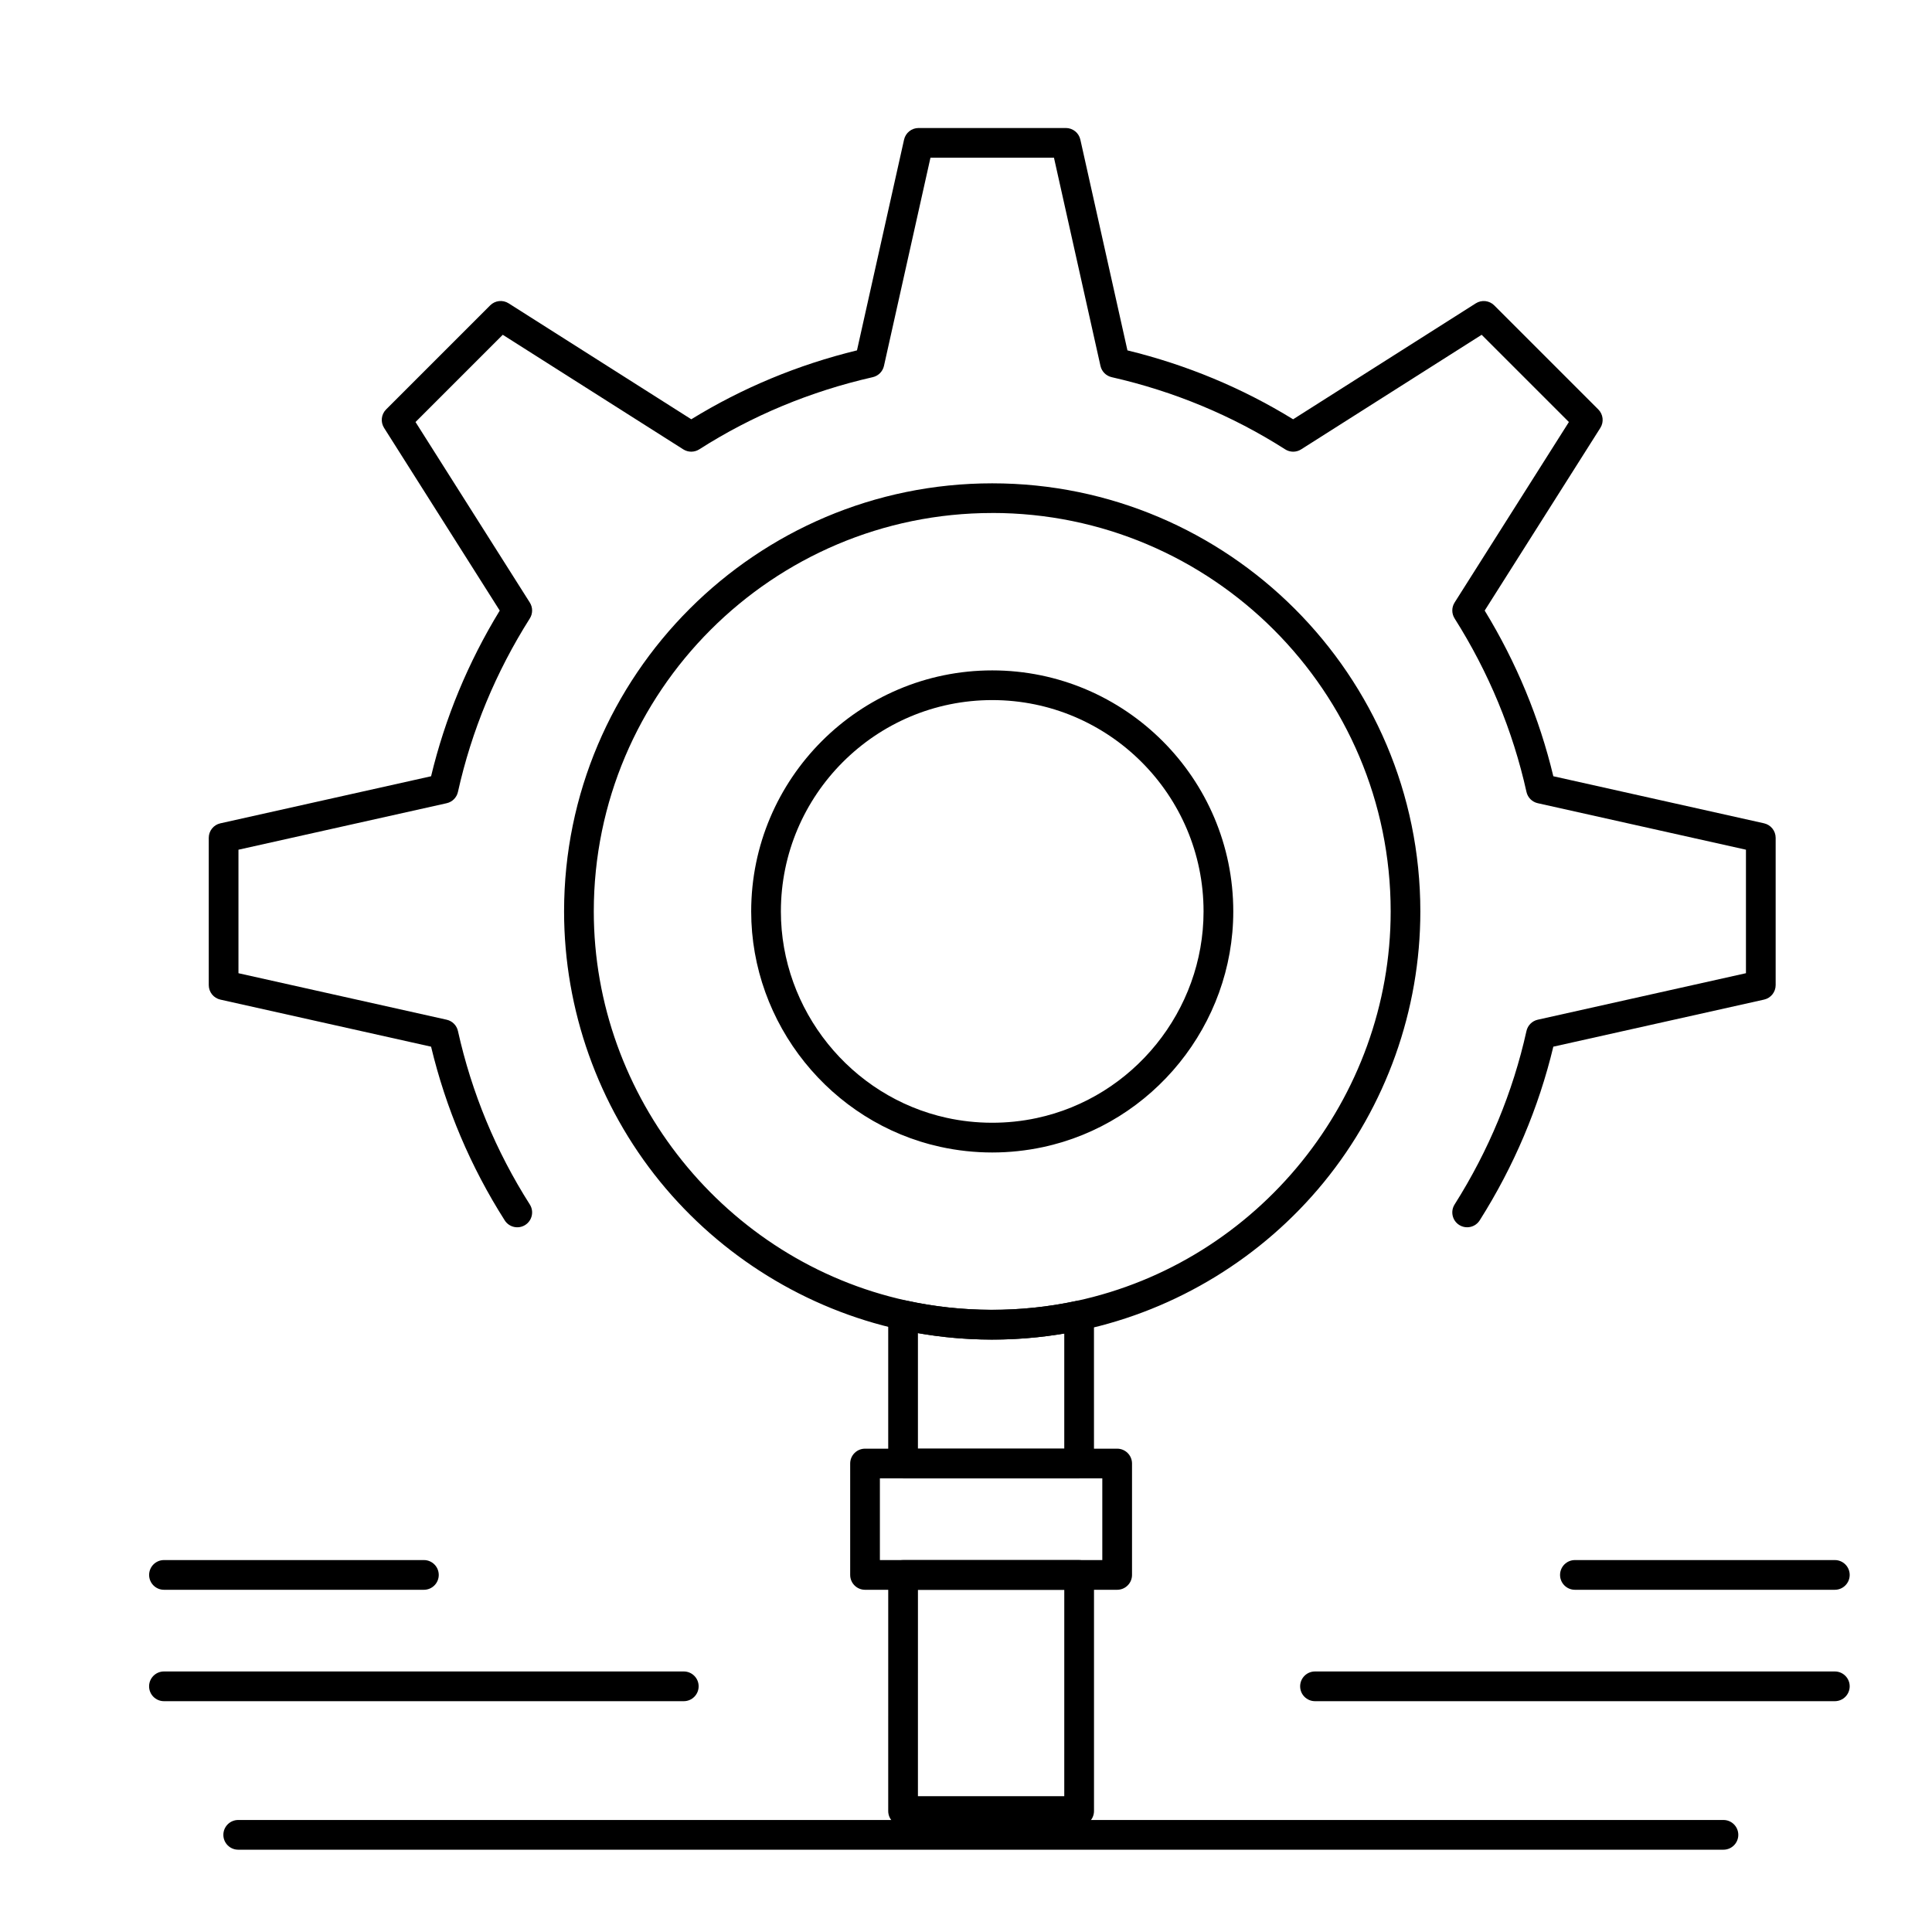 <?xml version="1.0" encoding="UTF-8"?>
<!-- Uploaded to: ICON Repo, www.iconrepo.com, Generator: ICON Repo Mixer Tools -->
<svg fill="#000000" width="800px" height="800px" version="1.1" viewBox="144 144 512 512" xmlns="http://www.w3.org/2000/svg">
 <g>
  <path d="m532.81 469.24c-0.719 0-1.449-0.195-2.102-0.609-1.836-1.164-2.383-3.594-1.223-5.434 9.031-14.281 15.441-29.75 19.047-45.977 0.332-1.488 1.496-2.652 2.984-2.988l55.18-12.324v-32.73l-55.18-12.324c-1.488-0.332-2.652-1.496-2.984-2.988-3.606-16.227-10.016-31.695-19.047-45.977-0.812-1.285-0.812-2.926 0-4.211l30.289-47.84-23.121-23.117-47.84 30.367c-1.289 0.82-2.938 0.82-4.227-0.008-14-8.941-29.469-15.375-45.98-19.129-1.48-0.336-2.637-1.496-2.969-2.981l-12.324-55.18h-32.73l-12.324 55.18c-0.332 1.484-1.488 2.644-2.969 2.981-16.508 3.754-31.98 10.188-45.98 19.129-1.289 0.824-2.938 0.824-4.227 0.008l-47.844-30.367-23.121 23.121 30.289 47.84c0.812 1.285 0.816 2.926 0 4.211-9.031 14.281-15.441 29.75-19.047 45.977-0.332 1.492-1.496 2.656-2.984 2.988l-55.18 12.324v32.73l55.18 12.324c1.488 0.332 2.652 1.496 2.984 2.988 3.637 16.359 10.043 31.824 19.043 45.969 1.168 1.836 0.625 4.266-1.207 5.434-1.836 1.168-4.266 0.625-5.434-1.207-9.043-14.211-15.602-29.688-19.52-46.039l-55.84-12.473c-1.797-0.402-3.078-2-3.078-3.84v-39.039c0-1.844 1.277-3.441 3.078-3.84l55.84-12.473c3.699-15.426 9.809-30.176 18.195-43.906l-30.656-48.422c-0.984-1.555-0.758-3.586 0.543-4.887l27.578-27.578c1.305-1.305 3.336-1.527 4.891-0.539l48.406 30.727c13.504-8.309 28.25-14.441 43.91-18.262l12.477-55.848c0.402-1.797 2-3.078 3.84-3.078h39.039c1.844 0 3.438 1.277 3.84 3.078l12.477 55.852c15.66 3.82 30.406 9.953 43.91 18.262l48.406-30.727c1.555-0.988 3.59-0.762 4.891 0.539l27.578 27.578c1.301 1.301 1.527 3.332 0.543 4.887l-30.652 48.414c8.383 13.73 14.496 28.48 18.191 43.906l55.84 12.473c1.797 0.402 3.078 2 3.078 3.84v39.039c0 1.844-1.277 3.438-3.078 3.84l-55.84 12.473c-3.891 16.223-10.449 31.699-19.512 46.031-0.75 1.184-2.023 1.832-3.328 1.832z"/>
  <path d="m429.98 535.79h-46.656c-2.172 0-3.938-1.762-3.938-3.938v-39.344c0-1.191 0.539-2.32 1.469-3.066 0.93-0.746 2.148-1.035 3.312-0.777 14.715 3.234 30.242 3.277 44.984 0.121 1.164-0.25 2.375 0.039 3.301 0.789 0.926 0.746 1.461 1.871 1.461 3.059l0.004 39.223c0 2.172-1.762 3.934-3.938 3.934zm-42.719-7.871h38.781v-30.523c-12.797 2.172-26.008 2.133-38.781-0.102z"/>
  <path d="m429.98 627.88h-46.656c-2.172 0-3.938-1.762-3.938-3.938l0.004-62.562c0-2.172 1.762-3.938 3.938-3.938h46.656c2.172 0 3.938 1.762 3.938 3.938v62.562c-0.004 2.176-1.766 3.938-3.941 3.938zm-42.719-7.871h38.781l0.004-54.691h-38.781z"/>
  <path d="m440.06 565.31h-66.816c-2.172 0-3.938-1.762-3.938-3.938v-29.52c0-2.172 1.762-3.938 3.938-3.938h66.816c2.172 0 3.938 1.762 3.938 3.938v29.52c0 2.172-1.766 3.938-3.938 3.938zm-62.879-7.875h58.941v-21.648h-58.941z"/>
  <path d="m406.95 499.01c-8.227 0-16.457-0.891-24.465-2.652-24.852-5.465-47.438-19.402-63.59-39.25-16.387-20.137-25.41-45.551-25.41-71.562 0-62.566 50.902-113.46 113.46-113.46s113.46 50.902 113.46 113.46c0 26.117-9.09 51.613-25.602 71.789-16.277 19.898-39.008 33.801-64.004 39.152-7.816 1.676-15.844 2.523-23.859 2.523zm0-219.06c-58.223 0-105.59 47.367-105.59 105.59 0 49.203 34.828 92.574 82.82 103.12 14.715 3.234 30.242 3.277 44.984 0.121 48.316-10.344 83.379-53.762 83.379-103.25 0.004-58.219-47.367-105.59-105.59-105.59z"/>
  <path d="m406.95 449.42c-4.629 0-9.266-0.504-13.773-1.496-29.031-6.383-50.105-32.617-50.105-62.383 0-35.223 28.656-63.879 63.879-63.879 35.223 0 63.879 28.656 63.879 63.879 0 29.934-21.219 56.203-50.449 62.457-4.398 0.941-8.918 1.422-13.43 1.422zm0-119.89c-30.883 0-56.008 25.125-56.008 56.008 0 26.098 18.473 49.102 43.926 54.695 7.805 1.719 16.047 1.742 23.863 0.066 25.625-5.484 44.223-28.516 44.223-54.762 0.004-30.883-25.121-56.008-56.004-56.008z"/>
  <path d="m600.73 634.19h-393.6c-2.172 0-3.938-1.762-3.938-3.938 0-2.172 1.762-3.938 3.938-3.938h393.6c2.172 0 3.938 1.762 3.938 3.938 0 2.176-1.762 3.938-3.938 3.938z"/>
  <path d="m630.25 594.83h-137.76c-2.172 0-3.938-1.762-3.938-3.938 0-2.172 1.762-3.938 3.938-3.938h137.76c2.172 0 3.938 1.762 3.938 3.938-0.004 2.176-1.766 3.938-3.941 3.938z"/>
  <path d="m630.25 565.31h-68.879c-2.172 0-3.938-1.762-3.938-3.938 0-2.172 1.762-3.938 3.938-3.938h68.879c2.172 0 3.938 1.762 3.938 3.938 0 2.172-1.762 3.938-3.938 3.938z"/>
  <path d="m325.21 594.83h-137.76c-2.172 0-3.938-1.762-3.938-3.938 0-2.172 1.762-3.938 3.938-3.938h137.76c2.172 0 3.938 1.762 3.938 3.938-0.004 2.176-1.766 3.938-3.938 3.938z"/>
  <path d="m256.34 565.31h-68.883c-2.172 0-3.938-1.762-3.938-3.938 0-2.172 1.762-3.938 3.938-3.938h68.879c2.172 0 3.938 1.762 3.938 3.938 0 2.172-1.762 3.938-3.934 3.938z"/>
 </g>
</svg>